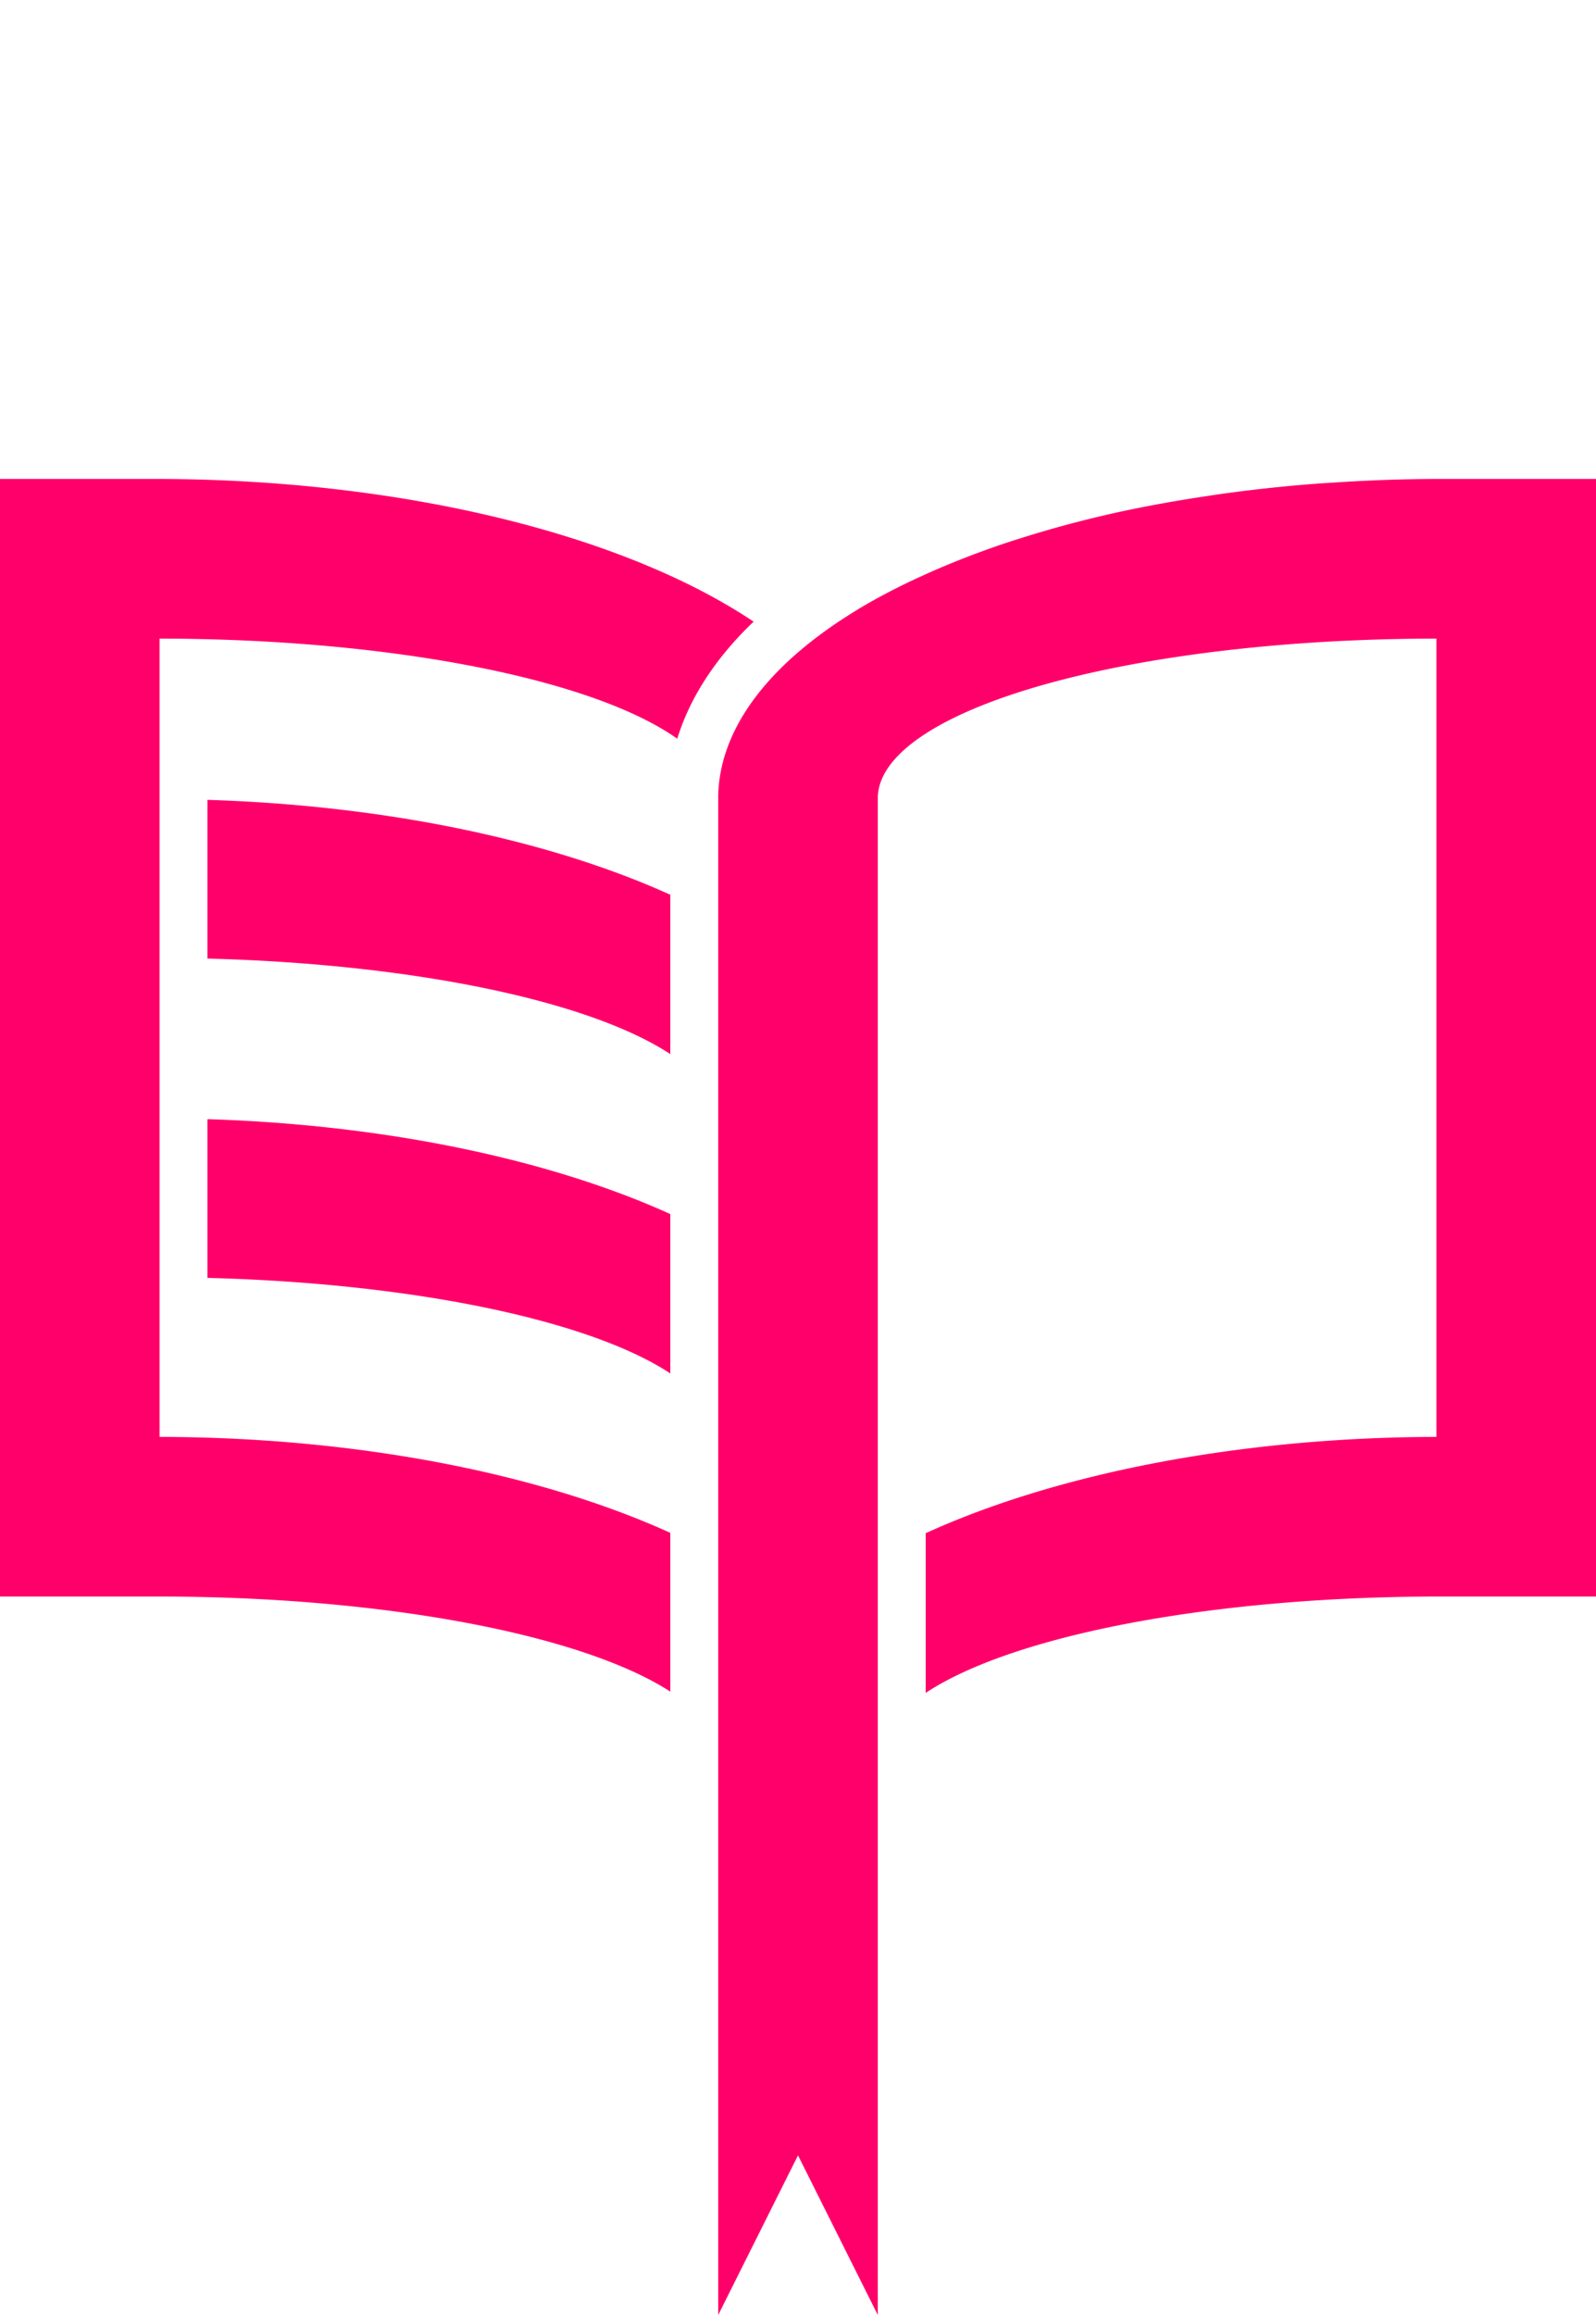 <!-- Copyright 2024 Jelly Terra. Use of the content is subject to the CC BY-NC-ND 4.0 license. -->

<svg width="100" height="145" viewBox="0 0 100 145" fill="#ff006a" xmlns="http://www.w3.org/2000/svg">
<path d="m 0,30 v 70 h 10 a 35,10 0 0 1 32,5.955 V 96.01 A 45,20 0 0 0 10,90 V 85 80 70 60 50 40 A 35,10 0 0 1 42.434,46.27 37.15,21.4 0 0 1 47.219,38.938 45,20 0 0 0 10,30 Z m 90,0 a 45,20 0 0 0 -6.402,0.225 45,20 0 0 0 -0.971,0.061 45,20 0 0 0 -6.066,0.646 45,20 0 0 0 -0.904,0.135 45,20 0 0 0 -5.979,1.098 45,20 0 0 0 -0.098,0.023 45,20 0 0 0 -5.648,1.531 45,20 0 0 0 -0.412,0.127 45,20 0 0 0 -4.967,1.877 45,20 0 0 0 -0.502,0.223 45,20 0 0 0 -4.305,2.225 45,20 0 0 0 -0.115,0.074 45,20 0 0 0 -3.615,2.604 45,20 0 0 0 -0.006,0.004 A 45,20 0 0 0 45,50 V 57.43 70 77.43 90 97.43 110 145 l 5,-10 5,10 V 110 97.459 95 90 50 A 35,10 0 0 1 90,40 V 90 A 45,20 0 0 0 58,96.033 V 106.035 A 35,10 0 0 1 90,100 h 10 V 30 Z M 13,50.1 v 9.941 a 35,10 0 0 1 29,5.984 v -9.982 a 45,20 0 0 0 -29,-5.943 z m 0,20 v 9.941 a 35,10 0 0 1 29,5.984 v -9.982 a 45,20 0 0 0 -29,-5.943 z"/>
</svg>
